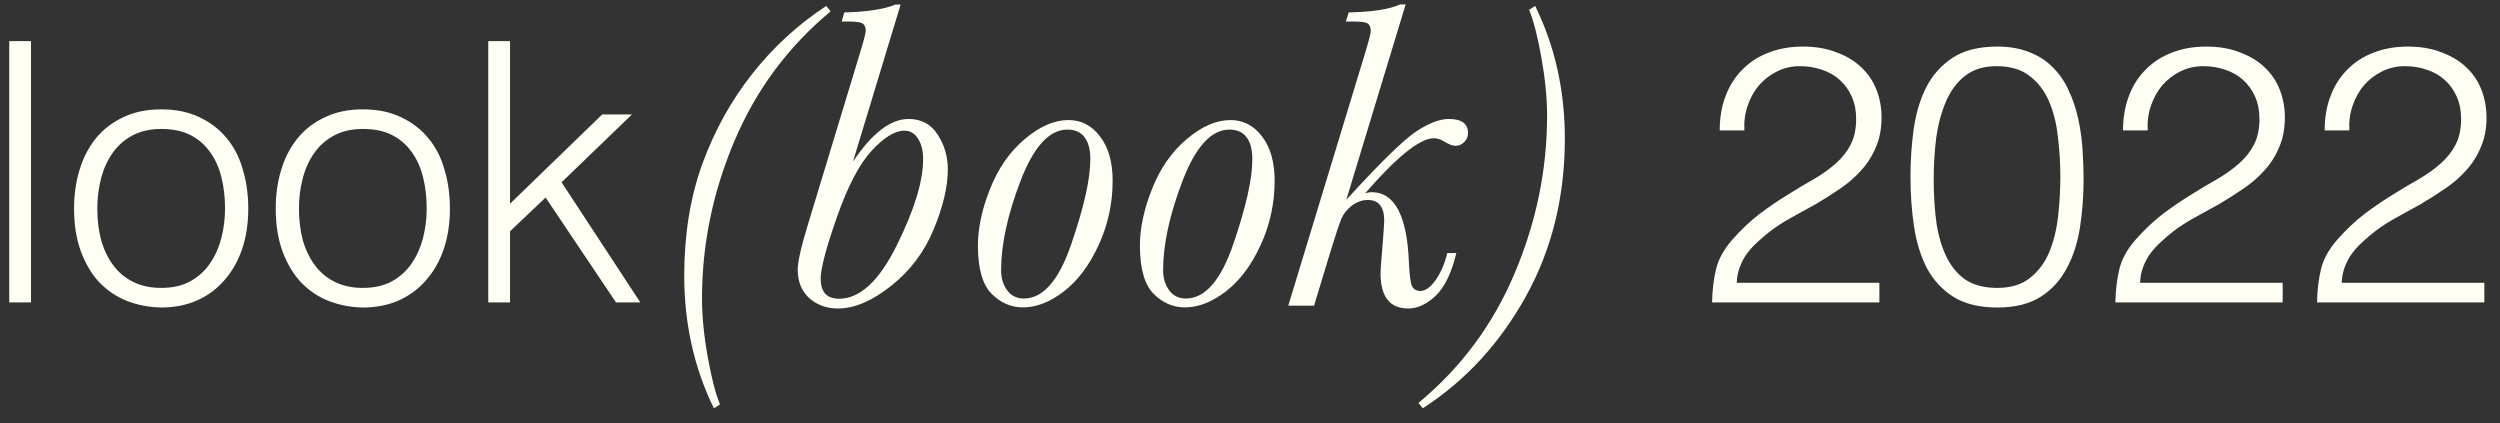 <?xml version="1.0" encoding="UTF-8"?> <svg xmlns="http://www.w3.org/2000/svg" width="124" height="21" viewBox="0 0 124 21" fill="none"><rect x="0" y="0" width="124" height="21" fill="#333333" stroke="none"/> <path d="M0.458 15V2.04H1.538V15H0.458ZM7.994 15.252C7.394 15.24 6.83 15.132 6.302 14.928C5.786 14.724 5.33 14.418 4.934 14.01C4.55 13.602 4.244 13.092 4.016 12.48C3.788 11.868 3.674 11.154 3.674 10.338C3.674 9.654 3.764 9.018 3.944 8.43C4.124 7.83 4.394 7.308 4.754 6.864C5.114 6.42 5.564 6.072 6.104 5.82C6.644 5.556 7.274 5.424 7.994 5.424C8.726 5.424 9.362 5.556 9.902 5.82C10.442 6.072 10.892 6.42 11.252 6.864C11.612 7.296 11.876 7.812 12.044 8.412C12.224 9.012 12.314 9.654 12.314 10.338C12.314 11.082 12.212 11.754 12.008 12.354C11.804 12.954 11.51 13.47 11.126 13.902C10.754 14.334 10.298 14.67 9.758 14.91C9.23 15.138 8.642 15.252 7.994 15.252ZM11.162 10.338C11.162 9.786 11.102 9.27 10.982 8.79C10.862 8.31 10.676 7.896 10.424 7.548C10.172 7.188 9.848 6.906 9.452 6.702C9.056 6.498 8.57 6.396 7.994 6.396C7.43 6.396 6.944 6.51 6.536 6.738C6.14 6.954 5.816 7.248 5.564 7.62C5.312 7.98 5.126 8.4 5.006 8.88C4.886 9.348 4.826 9.834 4.826 10.338C4.826 10.914 4.892 11.448 5.024 11.94C5.168 12.42 5.372 12.834 5.636 13.182C5.9 13.53 6.23 13.8 6.626 13.992C7.022 14.184 7.478 14.28 7.994 14.28C8.558 14.28 9.038 14.172 9.434 13.956C9.842 13.728 10.172 13.428 10.424 13.056C10.676 12.684 10.862 12.264 10.982 11.796C11.102 11.328 11.162 10.842 11.162 10.338ZM17.996 15.252C17.396 15.24 16.832 15.132 16.304 14.928C15.788 14.724 15.332 14.418 14.936 14.01C14.552 13.602 14.246 13.092 14.018 12.48C13.79 11.868 13.676 11.154 13.676 10.338C13.676 9.654 13.766 9.018 13.946 8.43C14.126 7.83 14.396 7.308 14.756 6.864C15.116 6.42 15.566 6.072 16.106 5.82C16.646 5.556 17.276 5.424 17.996 5.424C18.728 5.424 19.364 5.556 19.904 5.82C20.444 6.072 20.894 6.42 21.254 6.864C21.614 7.296 21.878 7.812 22.046 8.412C22.226 9.012 22.316 9.654 22.316 10.338C22.316 11.082 22.214 11.754 22.01 12.354C21.806 12.954 21.512 13.47 21.128 13.902C20.756 14.334 20.3 14.67 19.76 14.91C19.232 15.138 18.644 15.252 17.996 15.252ZM21.164 10.338C21.164 9.786 21.104 9.27 20.984 8.79C20.864 8.31 20.678 7.896 20.426 7.548C20.174 7.188 19.85 6.906 19.454 6.702C19.058 6.498 18.572 6.396 17.996 6.396C17.432 6.396 16.946 6.51 16.538 6.738C16.142 6.954 15.818 7.248 15.566 7.62C15.314 7.98 15.128 8.4 15.008 8.88C14.888 9.348 14.828 9.834 14.828 10.338C14.828 10.914 14.894 11.448 15.026 11.94C15.17 12.42 15.374 12.834 15.638 13.182C15.902 13.53 16.232 13.8 16.628 13.992C17.024 14.184 17.48 14.28 17.996 14.28C18.56 14.28 19.04 14.172 19.436 13.956C19.844 13.728 20.174 13.428 20.426 13.056C20.678 12.684 20.864 12.264 20.984 11.796C21.104 11.328 21.164 10.842 21.164 10.338ZM24.218 15V2.04H25.298V10.104L29.87 5.676H31.346L27.854 9.042L31.76 15H30.554L27.062 9.798L25.298 11.472V15H24.218ZM35.711 20.06L35.41 20.253C34.429 18.255 33.938 16.06 33.938 13.668C33.938 11.634 34.236 9.794 34.83 8.146C35.432 6.492 36.255 5.003 37.301 3.678C38.346 2.346 39.575 1.218 40.985 0.294L41.2 0.562C39.095 2.31 37.505 4.451 36.431 6.986C35.356 9.521 34.819 12.128 34.819 14.807C34.819 15.673 34.912 16.629 35.099 17.675C35.285 18.727 35.489 19.523 35.711 20.06ZM42.307 8.018C43.252 6.607 44.172 5.901 45.067 5.901C45.698 5.901 46.177 6.159 46.507 6.675C46.843 7.19 47.012 7.767 47.012 8.404C47.012 9.257 46.779 10.245 46.313 11.369C45.855 12.486 45.153 13.421 44.208 14.173C43.263 14.925 42.382 15.301 41.565 15.301C41 15.301 40.523 15.129 40.137 14.785C39.757 14.434 39.567 13.965 39.567 13.378C39.567 12.998 39.721 12.3 40.029 11.283L42.64 2.679C42.84 2.027 42.94 1.644 42.94 1.529C42.94 1.365 42.894 1.246 42.801 1.175C42.708 1.103 42.471 1.067 42.092 1.067H41.748L41.877 0.616C43.016 0.588 43.857 0.459 44.401 0.229H44.67L42.307 8.018ZM40.706 13.818C40.706 14.148 40.781 14.398 40.932 14.57C41.089 14.735 41.318 14.817 41.619 14.817C42.65 14.817 43.603 13.937 44.477 12.175C45.35 10.413 45.787 8.988 45.787 7.899C45.787 7.47 45.701 7.126 45.529 6.868C45.365 6.61 45.139 6.481 44.852 6.481C44.387 6.481 43.846 6.814 43.23 7.48C42.622 8.139 42.049 9.235 41.512 10.768C40.975 12.3 40.706 13.317 40.706 13.818ZM48.505 12.175C48.505 11.315 48.705 10.381 49.106 9.371C49.508 8.354 50.08 7.531 50.825 6.9C51.57 6.27 52.293 5.955 52.995 5.955C53.633 5.955 54.155 6.227 54.563 6.771C54.979 7.309 55.187 8.039 55.187 8.963C55.187 10.08 54.957 11.14 54.499 12.143C54.041 13.145 53.464 13.915 52.77 14.452C52.082 14.982 51.405 15.247 50.739 15.247C50.145 15.247 49.622 15.018 49.171 14.56C48.727 14.101 48.505 13.306 48.505 12.175ZM49.654 13.41C49.654 13.797 49.755 14.126 49.955 14.398C50.156 14.671 50.431 14.807 50.782 14.807C51.742 14.807 52.53 13.897 53.145 12.078C53.769 10.259 54.08 8.87 54.08 7.91C54.08 7.416 53.983 7.047 53.79 6.804C53.604 6.553 53.321 6.428 52.941 6.428C52.046 6.428 51.273 7.273 50.621 8.963C49.977 10.646 49.654 12.128 49.654 13.41ZM56.54 12.175C56.54 11.315 56.741 10.381 57.142 9.371C57.543 8.354 58.116 7.531 58.86 6.9C59.605 6.27 60.328 5.955 61.03 5.955C61.668 5.955 62.19 6.227 62.599 6.771C63.014 7.309 63.222 8.039 63.222 8.963C63.222 10.08 62.992 11.14 62.534 12.143C62.076 13.145 61.499 13.915 60.805 14.452C60.117 14.982 59.44 15.247 58.774 15.247C58.18 15.247 57.657 15.018 57.206 14.56C56.762 14.101 56.54 13.306 56.54 12.175ZM57.69 13.41C57.69 13.797 57.79 14.126 57.99 14.398C58.191 14.671 58.467 14.807 58.817 14.807C59.777 14.807 60.565 13.897 61.181 12.078C61.804 10.259 62.115 8.87 62.115 7.91C62.115 7.416 62.019 7.047 61.825 6.804C61.639 6.553 61.356 6.428 60.977 6.428C60.081 6.428 59.308 7.273 58.656 8.963C58.012 10.646 57.69 12.128 57.69 13.41ZM71.783 12.551H72.234C71.998 13.532 71.658 14.237 71.214 14.667C70.77 15.089 70.315 15.301 69.85 15.301C68.933 15.301 68.475 14.717 68.475 13.55C68.475 13.399 68.5 13.045 68.55 12.486C68.621 11.584 68.657 11.072 68.657 10.95C68.657 10.263 68.385 9.919 67.841 9.919C67.576 9.919 67.318 10.008 67.067 10.188C66.824 10.367 66.645 10.588 66.53 10.854C66.423 11.118 66.251 11.634 66.015 12.4L65.177 15.161H63.898L67.701 2.657C67.894 2.02 67.991 1.647 67.991 1.54C67.991 1.368 67.945 1.246 67.852 1.175C67.758 1.103 67.522 1.067 67.143 1.067H66.756L66.895 0.616C68.056 0.595 68.908 0.462 69.452 0.219H69.721L66.777 9.908C68.46 8.068 69.613 6.94 70.236 6.524C70.867 6.109 71.407 5.901 71.858 5.901C72.496 5.901 72.814 6.134 72.814 6.6C72.814 6.779 72.75 6.929 72.621 7.051C72.499 7.173 72.356 7.233 72.191 7.233C72.048 7.233 71.855 7.158 71.611 7.008C71.454 6.908 71.289 6.857 71.117 6.857C70.43 6.857 69.295 7.767 67.712 9.586C67.848 9.55 67.955 9.532 68.034 9.532C69.173 9.532 69.789 10.692 69.882 13.013C69.91 13.629 69.961 14.019 70.032 14.184C70.111 14.348 70.251 14.431 70.451 14.431C70.702 14.431 70.956 14.248 71.214 13.883C71.472 13.51 71.662 13.066 71.783 12.551ZM75.844 0.487L76.144 0.294C77.126 2.292 77.616 4.487 77.616 6.879C77.616 9.779 76.968 12.393 75.672 14.721C74.383 17.041 72.682 18.885 70.569 20.253L70.355 19.984C72.467 18.237 74.057 16.096 75.124 13.56C76.198 11.025 76.735 8.419 76.735 5.74C76.735 4.874 76.642 3.918 76.456 2.872C76.27 1.819 76.066 1.024 75.844 0.487ZM85.297 6.468C85.297 5.844 85.393 5.28 85.585 4.776C85.777 4.26 86.053 3.822 86.413 3.462C86.773 3.09 87.205 2.808 87.709 2.616C88.225 2.412 88.795 2.31 89.419 2.31C90.055 2.31 90.613 2.406 91.093 2.598C91.585 2.778 91.993 3.024 92.317 3.336C92.653 3.648 92.905 4.02 93.073 4.452C93.241 4.884 93.325 5.34 93.325 5.82C93.325 6.384 93.229 6.882 93.037 7.314C92.857 7.746 92.611 8.13 92.299 8.466C91.999 8.802 91.651 9.102 91.255 9.366C90.871 9.63 90.475 9.882 90.067 10.122C89.659 10.35 89.257 10.572 88.861 10.788C88.465 11.004 88.111 11.232 87.799 11.472C87.595 11.628 87.397 11.796 87.205 11.976C87.013 12.144 86.839 12.33 86.683 12.534C86.527 12.738 86.401 12.966 86.305 13.218C86.209 13.458 86.155 13.728 86.143 14.028H93.217V15H84.919C84.931 14.388 84.997 13.836 85.117 13.344C85.237 12.852 85.501 12.372 85.909 11.904C86.353 11.4 86.809 10.968 87.277 10.608C87.757 10.248 88.225 9.93 88.681 9.654C89.137 9.366 89.569 9.108 89.977 8.88C90.385 8.64 90.745 8.382 91.057 8.106C91.369 7.83 91.615 7.518 91.795 7.17C91.975 6.822 92.065 6.396 92.065 5.892C92.065 5.484 91.993 5.118 91.849 4.794C91.705 4.47 91.507 4.194 91.255 3.966C91.003 3.738 90.709 3.57 90.373 3.462C90.037 3.342 89.671 3.282 89.275 3.282C88.855 3.282 88.471 3.372 88.123 3.552C87.787 3.72 87.493 3.948 87.241 4.236C87.001 4.524 86.815 4.86 86.683 5.244C86.551 5.628 86.497 6.036 86.521 6.468H85.297ZM102.193 8.754C102.193 8.07 102.151 7.404 102.067 6.756C101.995 6.096 101.845 5.508 101.617 4.992C101.389 4.476 101.065 4.062 100.645 3.75C100.237 3.438 99.697 3.282 99.025 3.282C98.389 3.282 97.867 3.444 97.459 3.768C97.063 4.08 96.751 4.5 96.523 5.028C96.295 5.556 96.133 6.156 96.037 6.828C95.953 7.5 95.911 8.184 95.911 8.88C95.911 9.696 95.959 10.44 96.055 11.112C96.163 11.772 96.337 12.336 96.577 12.804C96.817 13.272 97.135 13.638 97.531 13.902C97.939 14.154 98.449 14.28 99.061 14.28C99.745 14.28 100.291 14.112 100.699 13.776C101.119 13.44 101.437 13.008 101.653 12.48C101.869 11.952 102.013 11.358 102.085 10.698C102.157 10.038 102.193 9.39 102.193 8.754ZM99.061 2.31C99.685 2.31 100.225 2.406 100.681 2.598C101.137 2.778 101.521 3.03 101.833 3.354C102.157 3.678 102.415 4.056 102.607 4.488C102.811 4.92 102.967 5.382 103.075 5.874C103.183 6.354 103.255 6.852 103.291 7.368C103.327 7.884 103.345 8.388 103.345 8.88C103.345 9.72 103.285 10.524 103.165 11.292C103.045 12.06 102.823 12.738 102.499 13.326C102.187 13.914 101.755 14.382 101.203 14.73C100.651 15.078 99.937 15.252 99.061 15.252C98.185 15.252 97.465 15.078 96.901 14.73C96.349 14.382 95.911 13.914 95.587 13.326C95.275 12.726 95.059 12.036 94.939 11.256C94.819 10.464 94.759 9.63 94.759 8.754C94.759 7.95 94.813 7.164 94.921 6.396C95.029 5.628 95.233 4.944 95.533 4.344C95.845 3.732 96.283 3.24 96.847 2.868C97.411 2.496 98.149 2.31 99.061 2.31ZM105.301 6.468C105.301 5.844 105.397 5.28 105.589 4.776C105.781 4.26 106.057 3.822 106.417 3.462C106.777 3.09 107.209 2.808 107.713 2.616C108.229 2.412 108.799 2.31 109.423 2.31C110.059 2.31 110.617 2.406 111.097 2.598C111.589 2.778 111.997 3.024 112.321 3.336C112.657 3.648 112.909 4.02 113.077 4.452C113.245 4.884 113.329 5.34 113.329 5.82C113.329 6.384 113.233 6.882 113.041 7.314C112.861 7.746 112.615 8.13 112.303 8.466C112.003 8.802 111.655 9.102 111.259 9.366C110.875 9.63 110.479 9.882 110.071 10.122C109.663 10.35 109.261 10.572 108.865 10.788C108.469 11.004 108.115 11.232 107.803 11.472C107.599 11.628 107.401 11.796 107.209 11.976C107.017 12.144 106.843 12.33 106.687 12.534C106.531 12.738 106.405 12.966 106.309 13.218C106.213 13.458 106.159 13.728 106.147 14.028H113.221V15H104.923C104.935 14.388 105.001 13.836 105.121 13.344C105.241 12.852 105.505 12.372 105.913 11.904C106.357 11.4 106.813 10.968 107.281 10.608C107.761 10.248 108.229 9.93 108.685 9.654C109.141 9.366 109.573 9.108 109.981 8.88C110.389 8.64 110.749 8.382 111.061 8.106C111.373 7.83 111.619 7.518 111.799 7.17C111.979 6.822 112.069 6.396 112.069 5.892C112.069 5.484 111.997 5.118 111.853 4.794C111.709 4.47 111.511 4.194 111.259 3.966C111.007 3.738 110.713 3.57 110.377 3.462C110.041 3.342 109.675 3.282 109.279 3.282C108.859 3.282 108.475 3.372 108.127 3.552C107.791 3.72 107.497 3.948 107.245 4.236C107.005 4.524 106.819 4.86 106.687 5.244C106.555 5.628 106.501 6.036 106.525 6.468H105.301ZM115.303 6.468C115.303 5.844 115.399 5.28 115.591 4.776C115.783 4.26 116.059 3.822 116.419 3.462C116.779 3.09 117.211 2.808 117.715 2.616C118.231 2.412 118.801 2.31 119.425 2.31C120.061 2.31 120.619 2.406 121.099 2.598C121.591 2.778 121.999 3.024 122.323 3.336C122.659 3.648 122.911 4.02 123.079 4.452C123.247 4.884 123.331 5.34 123.331 5.82C123.331 6.384 123.235 6.882 123.043 7.314C122.863 7.746 122.617 8.13 122.305 8.466C122.005 8.802 121.657 9.102 121.261 9.366C120.877 9.63 120.481 9.882 120.073 10.122C119.665 10.35 119.263 10.572 118.867 10.788C118.471 11.004 118.117 11.232 117.805 11.472C117.601 11.628 117.403 11.796 117.211 11.976C117.019 12.144 116.845 12.33 116.689 12.534C116.533 12.738 116.407 12.966 116.311 13.218C116.215 13.458 116.161 13.728 116.149 14.028H123.223V15H114.925C114.937 14.388 115.003 13.836 115.123 13.344C115.243 12.852 115.507 12.372 115.915 11.904C116.359 11.4 116.815 10.968 117.283 10.608C117.763 10.248 118.231 9.93 118.687 9.654C119.143 9.366 119.575 9.108 119.983 8.88C120.391 8.64 120.751 8.382 121.063 8.106C121.375 7.83 121.621 7.518 121.801 7.17C121.981 6.822 122.071 6.396 122.071 5.892C122.071 5.484 121.999 5.118 121.855 4.794C121.711 4.47 121.513 4.194 121.261 3.966C121.009 3.738 120.715 3.57 120.379 3.462C120.043 3.342 119.677 3.282 119.281 3.282C118.861 3.282 118.477 3.372 118.129 3.552C117.793 3.72 117.499 3.948 117.247 4.236C117.007 4.524 116.821 4.86 116.689 5.244C116.557 5.628 116.503 6.036 116.527 6.468H115.303Z" fill="#FFFEF5"></path> </svg> 